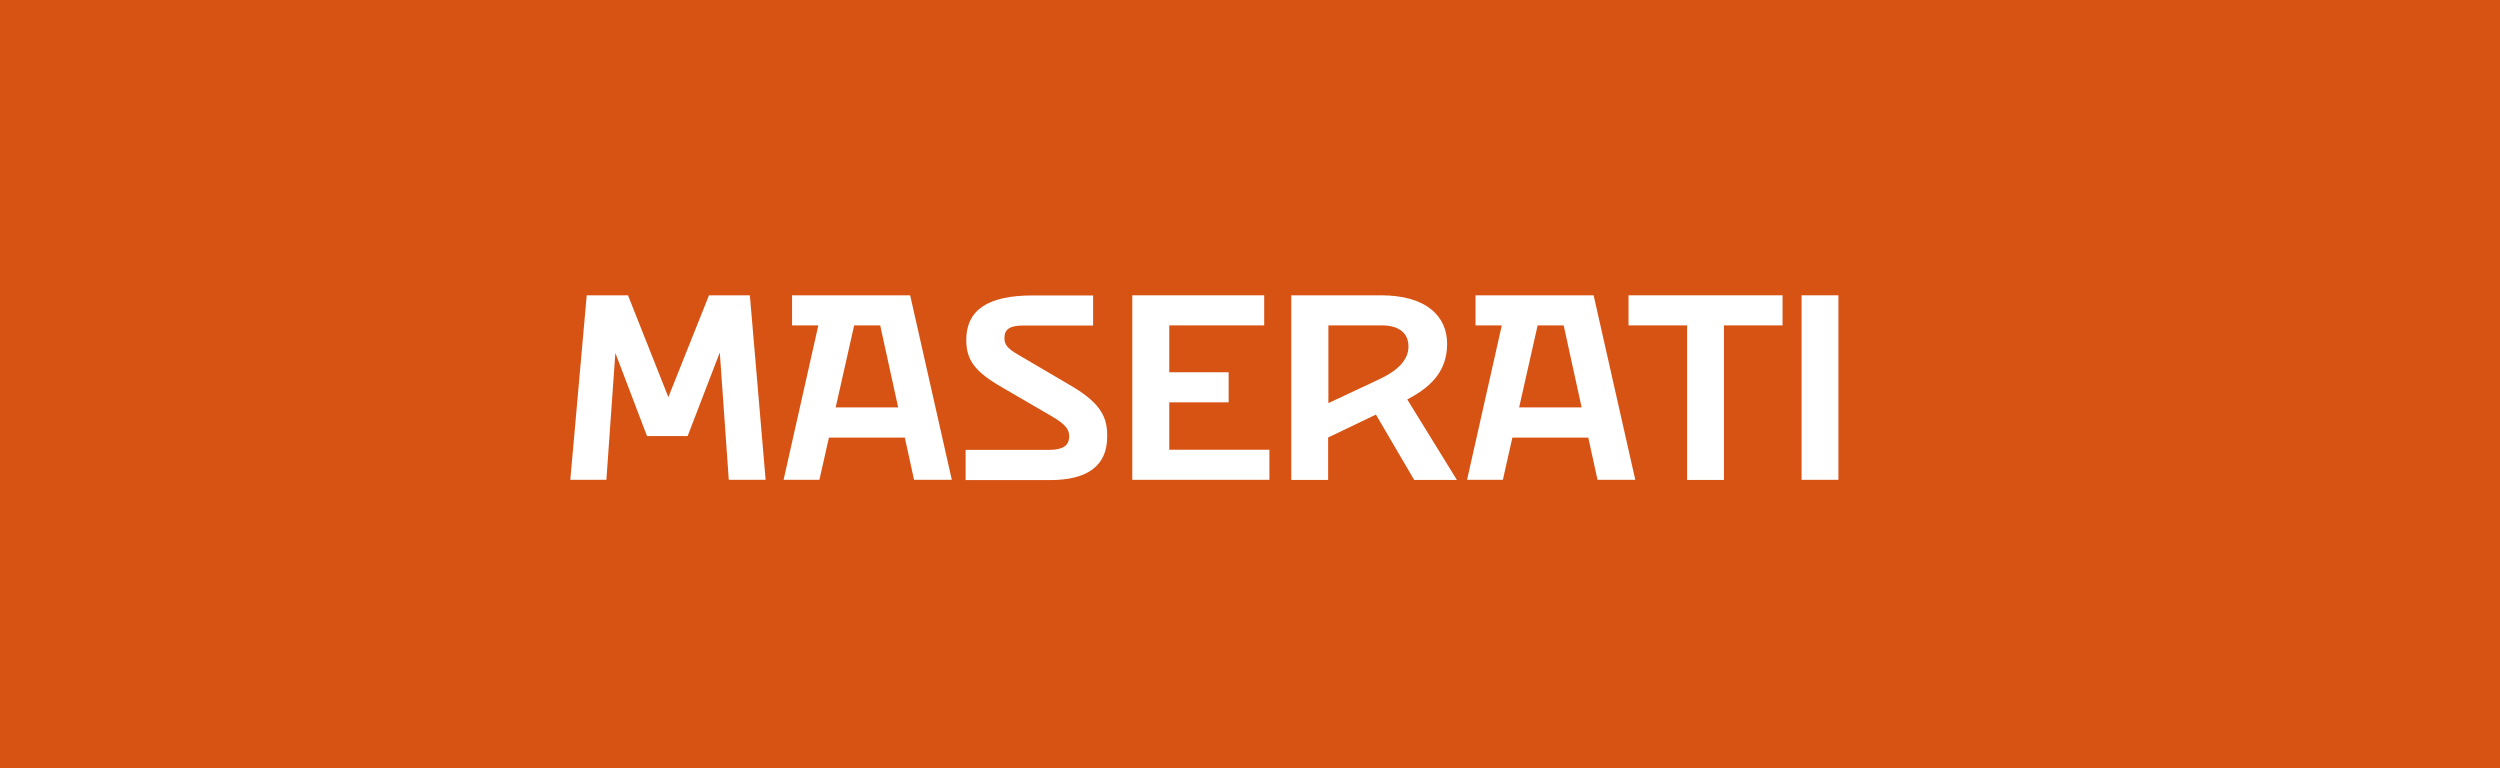 <?xml version="1.0" encoding="UTF-8"?>
<svg id="Warstwa_2" xmlns="http://www.w3.org/2000/svg" viewBox="0 0 192 59">
  <defs>
    <style>
      .cls-1 {
        fill: #fff;
      }

      .cls-2 {
        fill: #d75314;
      }
    </style>
  </defs>
  <g id="Warstwa_3">
    <g>
      <rect class="cls-2" y="0" width="192" height="59"/>
      <g>
        <path class="cls-1" d="M45.05,22.68h3.18l3.1,7.82,3.12-7.82h3.14l1.21,14.17h-2.83l-.69-9.78-2.47,6.42h-3.12l-2.43-6.38-.69,9.74h-2.77l1.26-14.17Z"/>
        <path class="cls-1" d="M62.85,24.99h-2.02v-2.31h9.07l3.2,14.17h-2.9l-.71-3.24h-5.83l-.73,3.24h-2.75l2.67-11.87ZM68.98,31.29l-1.38-6.3h-2l-1.42,6.3h4.8Z"/>
        <path class="cls-1" d="M74.17,34.55h6.42c1.01,0,1.52-.32,1.52-1.01v-.08c0-.51-.34-.91-1.32-1.48l-3.83-2.23c-2.07-1.19-2.75-2.08-2.75-3.64,0-2.31,1.66-3.42,5.1-3.42h4.64v2.31h-5.37c-1.01,0-1.44.28-1.44.95,0,.51.2.79,1.07,1.3l3.97,2.33c2.07,1.21,2.85,2.23,2.85,3.79v.18c0,2.19-1.48,3.32-4.37,3.32h-6.5v-2.31Z"/>
        <path class="cls-1" d="M86.97,22.68h10.12v2.31h-7.29v3.6h4.56v2.31h-4.56v3.64h7.69v2.31h-10.53v-14.17Z"/>
        <path class="cls-1" d="M99.18,22.68h6.88c3.5,0,5.08,1.62,5.08,3.73,0,2.29-1.5,3.44-3.06,4.27l3.81,6.18h-3.28l-2.94-5.02-3.67,1.76v3.26h-2.83v-14.17ZM106.06,29.06c1.28-.61,2.11-1.42,2.11-2.45s-.73-1.62-2.04-1.62h-4.11v5.97l4.05-1.9Z"/>
        <path class="cls-1" d="M115.34,24.99h-2.02v-2.31h9.07l3.2,14.17h-2.9l-.71-3.24h-5.83l-.73,3.24h-2.75l2.67-11.87ZM121.47,31.29l-1.38-6.3h-2l-1.42,6.3h4.8Z"/>
        <path class="cls-1" d="M129.57,24.99h-4.5v-2.31h11.83v2.31h-4.5v11.87h-2.83v-11.87Z"/>
        <path class="cls-1" d="M138.36,22.68h2.83v14.17h-2.83v-14.17Z"/>
      </g>
    </g>
  </g>
</svg>